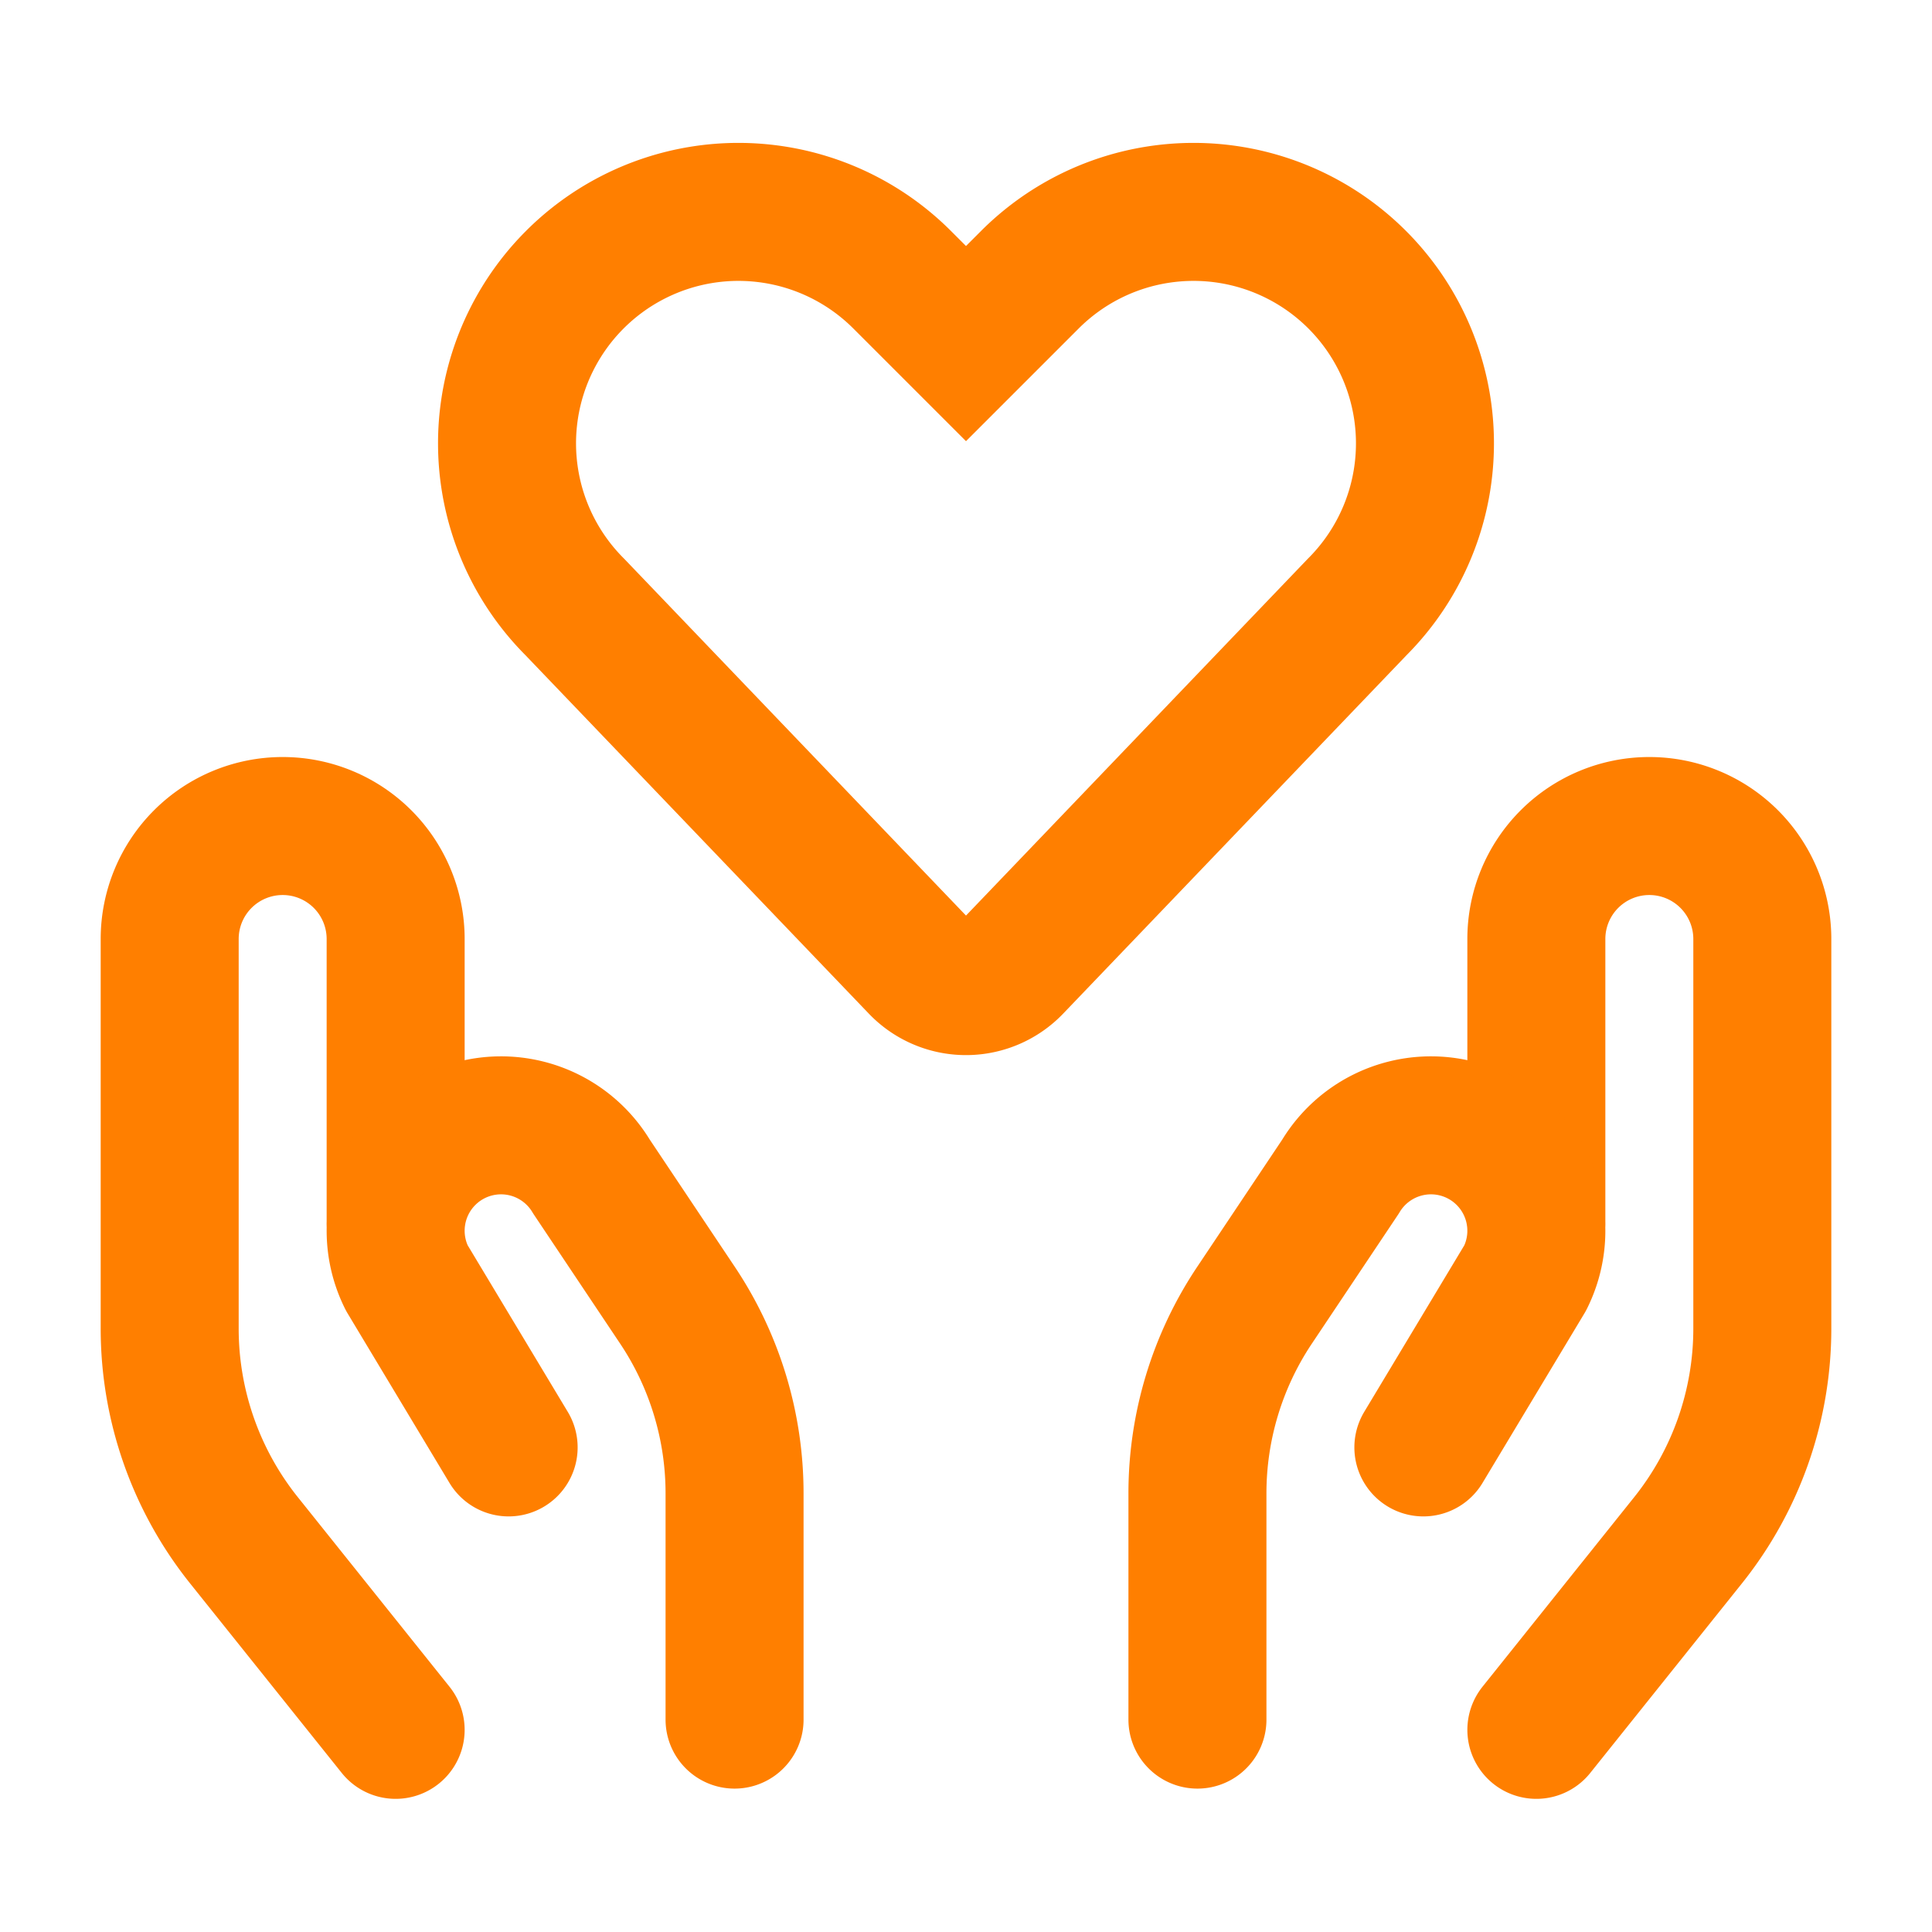 <svg xmlns="http://www.w3.org/2000/svg" width="140" height="140" viewBox="0 0 140 140"><g id="bdb057ed-4568-4ad1-a952-e1df90e4437e" data-name="Layer 1"><path d="M73.43,69.993a4.751,4.751,0,0,1-6.718.143q-.073-.07-.143-.143L41.654,43.984a16.767,16.767,0,0,1-3.141-19.357h0A16.767,16.767,0,0,1,65.372,20.27L70,24.898,74.628,20.27a16.767,16.767,0,0,1,26.859,4.357h0a16.767,16.767,0,0,1-3.141,19.357Z" style="fill:none;stroke:#ff7f00;stroke-miterlimit:10;stroke-width:10px"/><path d="M28.669,125.351,17.677,111.614a24.56,24.56,0,0,1-5.381-15.347V68.044a8.187,8.187,0,0,1,8.187-8.187h0a8.187,8.187,0,0,1,8.187,8.187V88.511" style="fill:none;stroke:#ff7f00;stroke-linecap:round;stroke-linejoin:round;stroke-width:10px"/><path d="M53.229,124.609V108.236a24.522,24.522,0,0,0-4.131-13.645l-6.238-9.333a7.641,7.641,0,0,0-10.483-2.623q-.156.093-.307.194h0a7.641,7.641,0,0,0-2.592,9.775l7.379,12.28" style="fill:none;stroke:#ff7f00;stroke-linecap:round;stroke-linejoin:round;stroke-width:10px"/><path d="M111.331,125.351l10.992-13.737a24.56,24.56,0,0,0,5.381-15.347V68.044a8.187,8.187,0,0,0-8.187-8.187h0a8.187,8.187,0,0,0-8.187,8.187V88.511" style="fill:none;stroke:#ff7f00;stroke-linecap:round;stroke-linejoin:round;stroke-width:10px"/><path d="M86.771,124.609V108.236a24.522,24.522,0,0,1,4.131-13.645l6.238-9.333a7.641,7.641,0,0,1,10.483-2.623q.156.093.307.194h0a7.641,7.641,0,0,1,2.592,9.775l-7.379,12.28" style="fill:none;stroke:#ff7f00;stroke-linecap:round;stroke-linejoin:round;stroke-width:10px"/></g></svg>